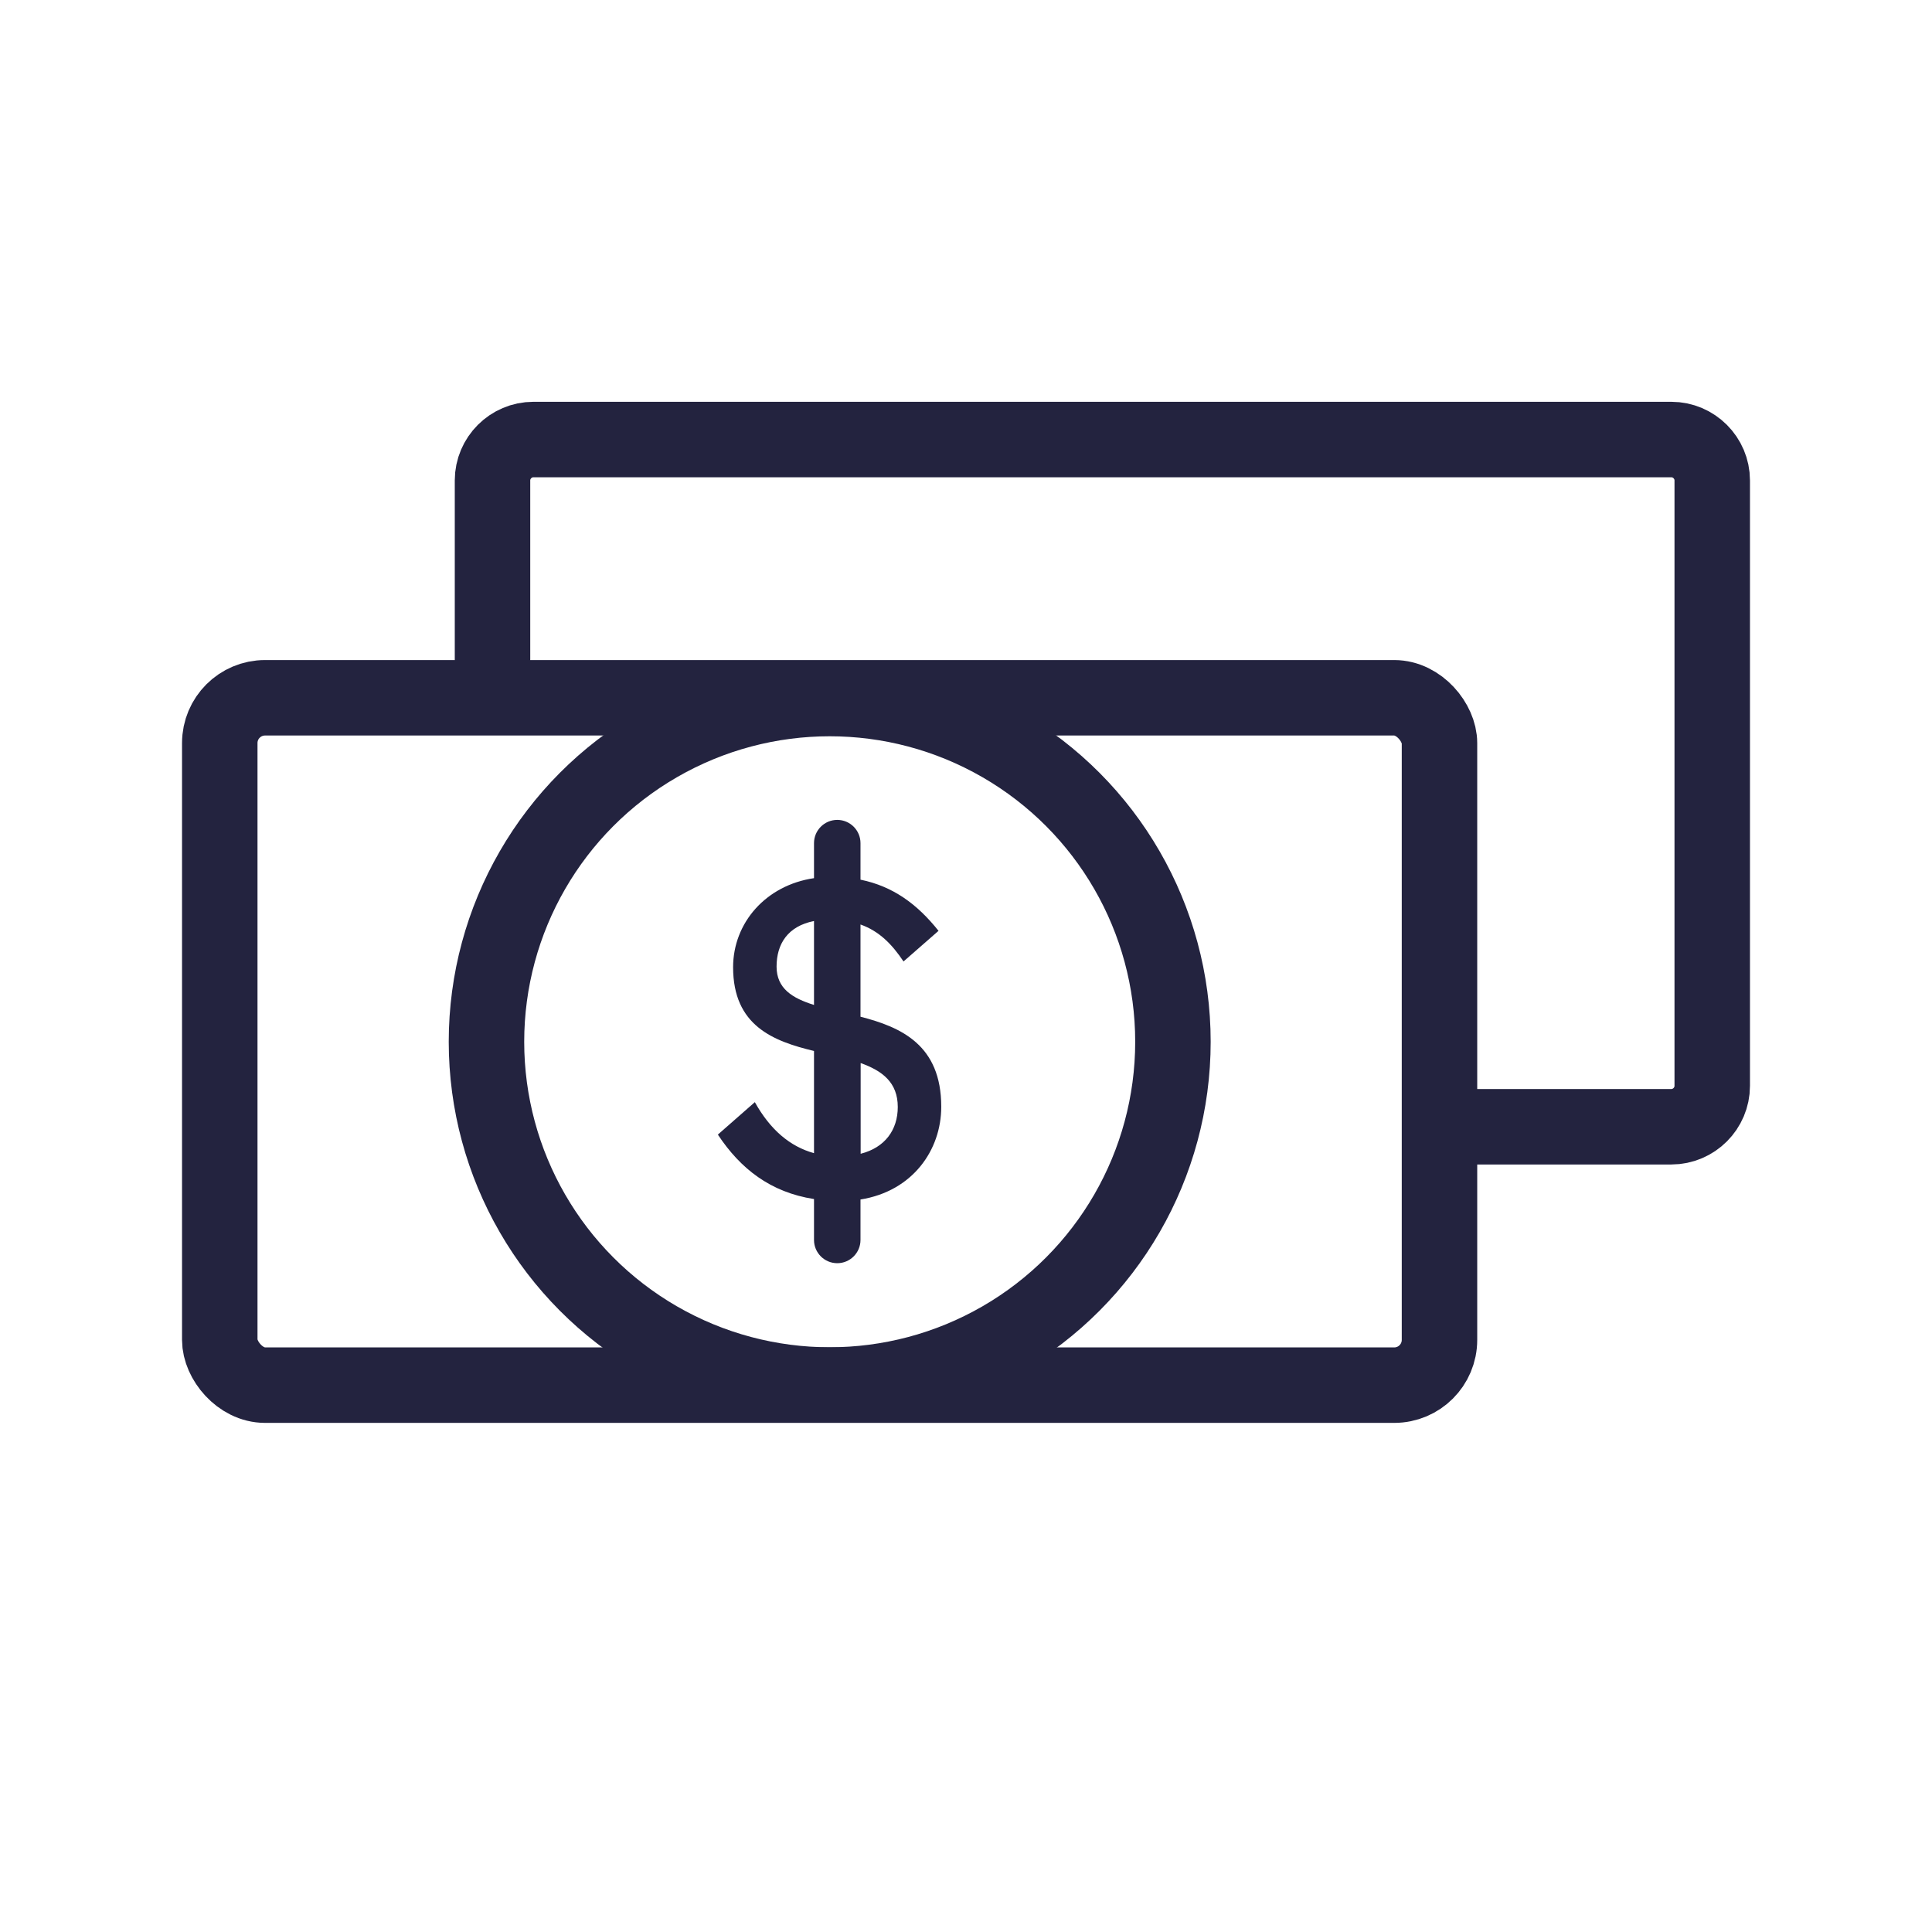 <?xml version="1.0" encoding="UTF-8"?><svg id="Artwork" xmlns="http://www.w3.org/2000/svg" viewBox="0 0 128 128"><defs><style>.cls-1,.cls-2{fill:none;}.cls-3{fill:#23233f;}.cls-2{stroke:#23233f;stroke-miterlimit:10;stroke-width:5px;}</style></defs><g><g><circle class="cls-2" cx="54.97" cy="69.02" r="22.74"/><rect class="cls-2" x="14.56" y="46.23" width="80.81" height="45.54" rx="3" ry="3" transform="translate(109.93 138) rotate(180)"/><path class="cls-3" d="M62.36,73.32c0-4.09-2.66-5.27-5.35-5.96v-6.11c1.24,.44,2.09,1.31,2.85,2.45l2.32-2.03c-1.42-1.78-3.02-2.95-5.17-3.39v-2.42c0-.85-.69-1.54-1.54-1.54s-1.54,.69-1.54,1.54v2.32c-3.19,.47-5.36,2.96-5.36,5.9,0,3.88,2.66,4.9,5.36,5.55v6.77c-1.59-.44-2.9-1.55-3.92-3.38l-2.45,2.15c1.49,2.25,3.47,3.82,6.37,4.27v2.71c0,.85,.69,1.54,1.54,1.54s1.54-.69,1.54-1.54v-2.68c3.45-.55,5.35-3.27,5.35-6.14Zm-10.91-9.28c0-1.51,.75-2.68,2.48-3.02v5.56c-1.44-.45-2.48-1.09-2.48-2.54Zm5.57,12.41v-6.02c1.43,.51,2.46,1.28,2.46,2.91,0,1.51-.84,2.69-2.46,3.1Z"/></g><path class="cls-2" d="M32.63,46.01v-14.18c0-1.49,1.22-2.71,2.71-2.71H110.73c1.49,0,2.71,1.22,2.71,2.71v40.11c0,1.49-1.22,2.71-2.71,2.71h-15.45"/></g><rect class="cls-1" y="-3.56" width="128" height="128"/></svg>